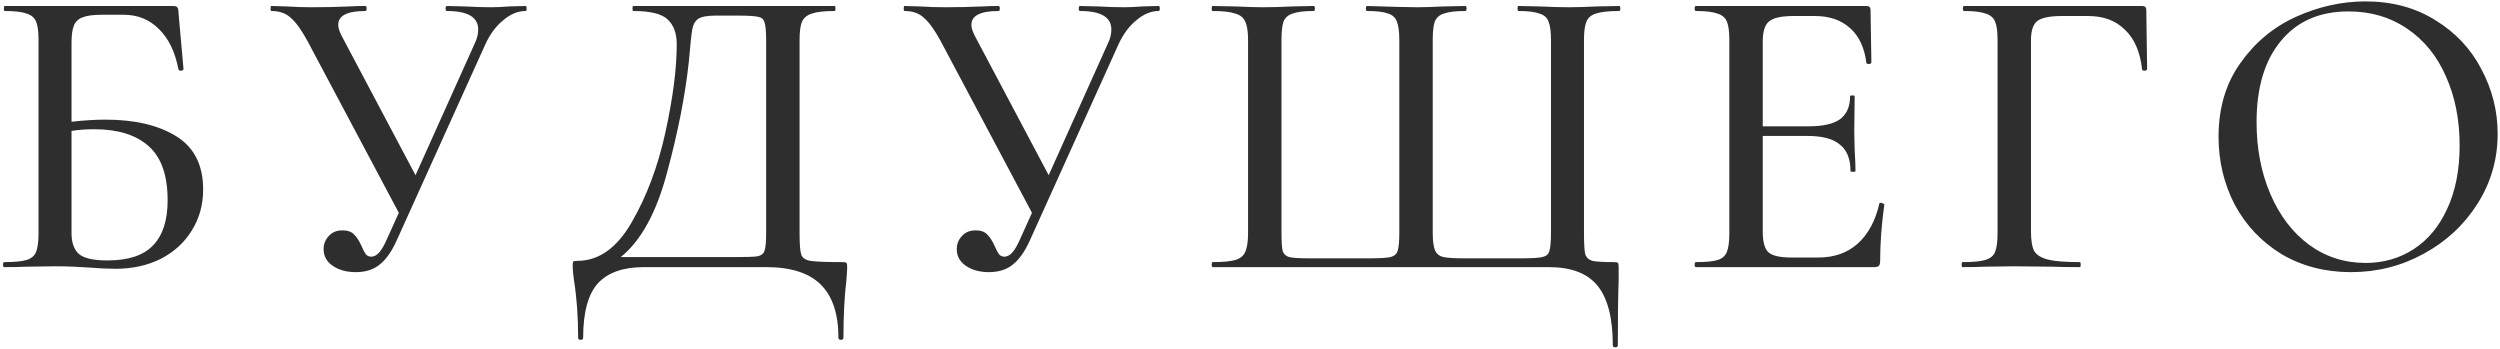 <?xml version="1.0" encoding="UTF-8"?> <svg xmlns="http://www.w3.org/2000/svg" width="365" height="51" viewBox="0 0 365 51" fill="none"> <path d="M15.385 17.467C19.696 17.467 23.152 18.28 25.755 19.907C28.358 21.534 29.659 24.116 29.659 27.654C29.659 29.891 29.11 31.883 28.012 33.632C26.955 35.381 25.45 36.763 23.498 37.78C21.546 38.756 19.33 39.244 16.849 39.244C15.751 39.244 14.47 39.183 13.006 39.061C12.396 39.02 11.664 38.98 10.81 38.939C9.956 38.898 9.021 38.878 8.004 38.878L3.734 38.939C2.961 38.98 1.924 39 0.623 39C0.501 39 0.44 38.878 0.44 38.634C0.44 38.39 0.501 38.268 0.623 38.268C2.087 38.268 3.165 38.166 3.856 37.963C4.547 37.76 5.015 37.373 5.259 36.804C5.503 36.194 5.625 35.279 5.625 34.059V5.816C5.625 4.596 5.503 3.701 5.259 3.132C5.015 2.563 4.547 2.176 3.856 1.973C3.205 1.729 2.148 1.607 0.684 1.607C0.603 1.607 0.562 1.485 0.562 1.241C0.562 0.997 0.603 0.875 0.684 0.875H25.206C25.572 0.875 25.796 0.936 25.877 1.058C25.999 1.18 26.06 1.444 26.06 1.851L26.792 10.086C26.792 10.208 26.67 10.289 26.426 10.33C26.223 10.33 26.101 10.269 26.06 10.147C25.572 7.585 24.616 5.613 23.193 4.23C21.81 2.847 20.102 2.156 18.069 2.156H14.897C13.636 2.156 12.701 2.278 12.091 2.522C11.481 2.725 11.054 3.112 10.81 3.681C10.566 4.25 10.444 5.084 10.444 6.182V17.772C12.274 17.569 13.921 17.467 15.385 17.467ZM15.69 38.024C18.74 38.024 20.956 37.292 22.339 35.828C23.762 34.364 24.474 32.168 24.474 29.24C24.474 25.58 23.539 22.937 21.668 21.31C19.838 19.683 17.195 18.87 13.738 18.87C12.559 18.87 11.461 18.951 10.444 19.114V34.059C10.444 35.401 10.79 36.397 11.481 37.048C12.213 37.699 13.616 38.024 15.69 38.024ZM76.709 0.875C76.831 0.875 76.892 0.997 76.892 1.241C76.892 1.485 76.831 1.607 76.709 1.607C75.611 1.607 74.533 2.054 73.476 2.949C72.419 3.803 71.544 4.982 70.853 6.487L57.921 35.096C57.189 36.723 56.355 37.902 55.42 38.634C54.525 39.366 53.366 39.732 51.943 39.732C50.601 39.732 49.483 39.427 48.588 38.817C47.693 38.207 47.246 37.394 47.246 36.377C47.246 35.645 47.49 35.015 47.978 34.486C48.466 33.917 49.137 33.632 49.991 33.632C50.764 33.632 51.333 33.835 51.699 34.242C52.106 34.649 52.472 35.218 52.797 35.95C53 36.438 53.204 36.824 53.407 37.109C53.61 37.353 53.875 37.475 54.2 37.475C54.607 37.475 54.993 37.272 55.359 36.865C55.725 36.458 56.111 35.787 56.518 34.852L58.226 31.07L44.867 5.938C43.972 4.311 43.159 3.193 42.427 2.583C41.736 1.932 40.8 1.607 39.621 1.607C39.54 1.607 39.499 1.485 39.499 1.241C39.499 0.997 39.54 0.875 39.621 0.875L41.817 0.936C43.037 1.017 44.277 1.058 45.538 1.058C47.449 1.058 49.3 1.017 51.089 0.936C51.699 0.895 52.451 0.875 53.346 0.875C53.468 0.875 53.529 0.997 53.529 1.241C53.529 1.485 53.468 1.607 53.346 1.607C50.703 1.607 49.381 2.278 49.381 3.62C49.381 4.067 49.564 4.637 49.93 5.328L60.666 25.58L69.328 6.304C69.653 5.653 69.816 4.982 69.816 4.291C69.816 2.502 68.291 1.607 65.241 1.607C65.119 1.607 65.058 1.485 65.058 1.241C65.058 0.997 65.119 0.875 65.241 0.875L67.803 0.936C69.267 1.017 70.568 1.058 71.707 1.058C72.439 1.058 73.334 1.017 74.391 0.936L76.709 0.875ZM122.96 38.268C123.326 38.268 123.529 38.309 123.57 38.39C123.651 38.431 123.692 38.634 123.692 39C123.692 39.244 123.651 39.895 123.57 40.952C123.285 43.311 123.143 46.096 123.143 49.309C123.143 49.512 123.021 49.614 122.777 49.614C122.533 49.614 122.411 49.512 122.411 49.309C122.411 45.852 121.557 43.27 119.849 41.562C118.141 39.854 115.477 39 111.858 39H93.985C91.016 39 88.8 39.773 87.336 41.318C85.872 42.904 85.14 45.568 85.14 49.309C85.14 49.512 85.018 49.614 84.774 49.614C84.53 49.614 84.408 49.512 84.408 49.309C84.408 46.259 84.205 43.453 83.798 40.891C83.757 40.566 83.717 40.22 83.676 39.854C83.635 39.529 83.615 39.183 83.615 38.817C83.615 38.492 83.635 38.288 83.676 38.207C83.757 38.126 83.961 38.085 84.286 38.085C87.417 38.085 90.061 36.214 92.216 32.473C94.412 28.691 96.059 24.299 97.157 19.297C98.255 14.254 98.804 9.984 98.804 6.487C98.804 4.86 98.357 3.64 97.462 2.827C96.608 2.014 94.941 1.607 92.46 1.607C92.379 1.607 92.338 1.485 92.338 1.241C92.338 0.997 92.379 0.875 92.46 0.875H121.862C121.943 0.875 121.984 0.997 121.984 1.241C121.984 1.485 121.943 1.607 121.862 1.607C120.357 1.607 119.259 1.729 118.568 1.973C117.877 2.176 117.389 2.563 117.104 3.132C116.86 3.701 116.738 4.596 116.738 5.816V34.059C116.738 35.645 116.819 36.682 116.982 37.17C117.145 37.658 117.592 37.963 118.324 38.085C119.097 38.207 120.642 38.268 122.96 38.268ZM111.858 5.938C111.858 4.596 111.777 3.701 111.614 3.254C111.492 2.807 111.187 2.542 110.699 2.461C110.211 2.339 109.194 2.278 107.649 2.278H104.477C103.257 2.278 102.403 2.441 101.915 2.766C101.468 3.091 101.183 3.62 101.061 4.352C100.939 5.043 100.776 6.589 100.573 8.988C100.044 13.909 98.987 19.297 97.401 25.153C95.856 31.009 93.599 35.137 90.63 37.536H107.344C109.052 37.536 110.15 37.495 110.638 37.414C111.167 37.292 111.492 37.028 111.614 36.621C111.777 36.174 111.858 35.279 111.858 33.937V5.938ZM169.15 0.875C169.272 0.875 169.333 0.997 169.333 1.241C169.333 1.485 169.272 1.607 169.15 1.607C168.052 1.607 166.975 2.054 165.917 2.949C164.86 3.803 163.986 4.982 163.294 6.487L150.362 35.096C149.63 36.723 148.797 37.902 147.861 38.634C146.967 39.366 145.808 39.732 144.384 39.732C143.042 39.732 141.924 39.427 141.029 38.817C140.135 38.207 139.687 37.394 139.687 36.377C139.687 35.645 139.931 35.015 140.419 34.486C140.907 33.917 141.578 33.632 142.432 33.632C143.205 33.632 143.774 33.835 144.14 34.242C144.547 34.649 144.913 35.218 145.238 35.95C145.442 36.438 145.645 36.824 145.848 37.109C146.052 37.353 146.316 37.475 146.641 37.475C147.048 37.475 147.434 37.272 147.8 36.865C148.166 36.458 148.553 35.787 148.959 34.852L150.667 31.07L137.308 5.938C136.414 4.311 135.6 3.193 134.868 2.583C134.177 1.932 133.242 1.607 132.062 1.607C131.981 1.607 131.94 1.485 131.94 1.241C131.94 0.997 131.981 0.875 132.062 0.875L134.258 0.936C135.478 1.017 136.719 1.058 137.979 1.058C139.891 1.058 141.741 1.017 143.53 0.936C144.14 0.895 144.893 0.875 145.787 0.875C145.909 0.875 145.97 0.997 145.97 1.241C145.97 1.485 145.909 1.607 145.787 1.607C143.144 1.607 141.822 2.278 141.822 3.62C141.822 4.067 142.005 4.637 142.371 5.328L153.107 25.58L161.769 6.304C162.095 5.653 162.257 4.982 162.257 4.291C162.257 2.502 160.732 1.607 157.682 1.607C157.56 1.607 157.499 1.485 157.499 1.241C157.499 0.997 157.56 0.875 157.682 0.875L160.244 0.936C161.708 1.017 163.01 1.058 164.148 1.058C164.88 1.058 165.775 1.017 166.832 0.936L169.15 0.875ZM177.032 39C176.951 39 176.91 38.878 176.91 38.634C176.91 38.39 176.951 38.268 177.032 38.268C178.537 38.268 179.635 38.166 180.326 37.963C181.058 37.76 181.546 37.373 181.79 36.804C182.075 36.194 182.217 35.279 182.217 34.059V5.816C182.217 4.596 182.075 3.701 181.79 3.132C181.546 2.563 181.058 2.176 180.326 1.973C179.635 1.729 178.537 1.607 177.032 1.607C176.951 1.607 176.91 1.485 176.91 1.241C176.91 0.997 176.951 0.875 177.032 0.875L180.204 0.936C181.993 1.017 183.417 1.058 184.474 1.058C185.653 1.058 187.097 1.017 188.805 0.936L191.794 0.875C191.916 0.875 191.977 0.997 191.977 1.241C191.977 1.485 191.916 1.607 191.794 1.607C190.411 1.607 189.395 1.729 188.744 1.973C188.093 2.176 187.646 2.563 187.402 3.132C187.199 3.701 187.097 4.596 187.097 5.816V33.937C187.097 35.32 187.158 36.235 187.28 36.682C187.443 37.129 187.768 37.414 188.256 37.536C188.744 37.658 189.761 37.719 191.306 37.719H199.785C201.371 37.719 202.449 37.658 203.018 37.536C203.587 37.373 203.933 37.068 204.055 36.621C204.218 36.133 204.299 35.238 204.299 33.937V5.816C204.299 4.596 204.177 3.701 203.933 3.132C203.73 2.563 203.303 2.176 202.652 1.973C202.001 1.729 200.985 1.607 199.602 1.607C199.48 1.607 199.419 1.485 199.419 1.241C199.419 0.997 199.48 0.875 199.602 0.875C203.384 0.997 205.783 1.058 206.8 1.058C207.817 1.058 209.179 1.017 210.887 0.936L213.937 0.875C214.059 0.875 214.12 0.997 214.12 1.241C214.12 1.485 214.059 1.607 213.937 1.607C212.554 1.607 211.517 1.729 210.826 1.973C210.175 2.176 209.728 2.563 209.484 3.132C209.281 3.701 209.179 4.596 209.179 5.816V33.998C209.179 35.218 209.301 36.092 209.545 36.621C209.789 37.109 210.196 37.414 210.765 37.536C211.375 37.658 212.432 37.719 213.937 37.719H221.928C223.555 37.719 224.632 37.658 225.161 37.536C225.73 37.414 226.076 37.129 226.198 36.682C226.361 36.194 226.442 35.279 226.442 33.937V5.816C226.442 4.596 226.32 3.701 226.076 3.132C225.873 2.563 225.425 2.176 224.734 1.973C224.083 1.729 223.067 1.607 221.684 1.607C221.603 1.607 221.562 1.485 221.562 1.241C221.562 0.997 221.603 0.875 221.684 0.875L224.673 0.936C226.462 1.017 227.926 1.058 229.065 1.058C230.163 1.058 231.566 1.017 233.274 0.936L236.385 0.875C236.507 0.875 236.568 0.997 236.568 1.241C236.568 1.485 236.507 1.607 236.385 1.607C234.88 1.607 233.762 1.729 233.03 1.973C232.339 2.176 231.871 2.563 231.627 3.132C231.383 3.701 231.261 4.596 231.261 5.816V34.059C231.261 35.564 231.322 36.58 231.444 37.109C231.607 37.597 231.952 37.922 232.481 38.085C233.01 38.207 234.067 38.268 235.653 38.268C235.978 38.268 236.161 38.309 236.202 38.39C236.283 38.431 236.324 38.634 236.324 39V40.952C236.243 43.067 236.202 46.218 236.202 50.407C236.202 50.61 236.08 50.712 235.836 50.712C235.592 50.712 235.47 50.61 235.47 50.407C235.47 46.422 234.718 43.514 233.213 41.684C231.749 39.895 229.39 39 226.137 39H177.032ZM274.381 29.728C274.381 29.647 274.462 29.606 274.625 29.606C274.747 29.606 274.848 29.647 274.93 29.728C275.052 29.769 275.113 29.809 275.113 29.85C274.706 32.778 274.503 35.523 274.503 38.085C274.503 38.41 274.442 38.654 274.32 38.817C274.198 38.939 273.954 39 273.588 39H247.602C247.48 39 247.419 38.878 247.419 38.634C247.419 38.39 247.48 38.268 247.602 38.268C249.066 38.268 250.123 38.166 250.774 37.963C251.424 37.76 251.872 37.373 252.116 36.804C252.36 36.194 252.482 35.279 252.482 34.059V5.816C252.482 4.596 252.36 3.701 252.116 3.132C251.872 2.563 251.404 2.176 250.713 1.973C250.062 1.729 249.025 1.607 247.602 1.607C247.48 1.607 247.419 1.485 247.419 1.241C247.419 0.997 247.48 0.875 247.602 0.875H272.49C272.896 0.875 273.1 1.058 273.1 1.424L273.222 9.11C273.222 9.232 273.1 9.313 272.856 9.354C272.652 9.354 272.53 9.293 272.49 9.171C272.205 6.934 271.412 5.247 270.111 4.108C268.809 2.929 267.101 2.339 264.987 2.339H261.876C260.086 2.339 258.887 2.603 258.277 3.132C257.667 3.62 257.362 4.596 257.362 6.06V18.443H264.072C266.146 18.443 267.671 18.097 268.647 17.406C269.623 16.674 270.111 15.556 270.111 14.051C270.111 13.97 270.212 13.929 270.416 13.929C270.66 13.929 270.782 13.97 270.782 14.051L270.721 19.175L270.782 21.92C270.863 23.221 270.904 24.238 270.904 24.97C270.904 25.051 270.782 25.092 270.538 25.092C270.294 25.092 270.172 25.051 270.172 24.97C270.172 23.221 269.663 21.94 268.647 21.127C267.671 20.273 266.085 19.846 263.889 19.846H257.362V33.815C257.362 35.279 257.626 36.275 258.155 36.804C258.724 37.333 259.842 37.597 261.51 37.597H265.475C267.793 37.597 269.704 36.926 271.209 35.584C272.754 34.201 273.811 32.249 274.381 29.728ZM286.519 39C286.438 39 286.397 38.878 286.397 38.634C286.397 38.39 286.438 38.268 286.519 38.268C288.024 38.268 289.122 38.166 289.813 37.963C290.545 37.76 291.033 37.373 291.277 36.804C291.521 36.194 291.643 35.279 291.643 34.059V5.816C291.643 4.596 291.521 3.701 291.277 3.132C291.033 2.563 290.565 2.176 289.874 1.973C289.223 1.729 288.186 1.607 286.763 1.607C286.641 1.607 286.58 1.485 286.58 1.241C286.58 0.997 286.641 0.875 286.763 0.875H312.749C313.156 0.875 313.359 1.058 313.359 1.424L313.481 10.086C313.481 10.208 313.359 10.289 313.115 10.33C312.912 10.33 312.79 10.269 312.749 10.147C312.464 7.585 311.631 5.653 310.248 4.352C308.906 3.01 307.117 2.339 304.88 2.339H301.037C299.288 2.339 298.089 2.583 297.438 3.071C296.828 3.559 296.523 4.494 296.523 5.877V33.815C296.523 35.116 296.686 36.072 297.011 36.682C297.377 37.251 298.048 37.658 299.024 37.902C300 38.146 301.545 38.268 303.66 38.268C303.741 38.268 303.782 38.39 303.782 38.634C303.782 38.878 303.741 39 303.66 39C301.993 39 300.691 38.98 299.756 38.939L294.022 38.878L289.752 38.939C288.979 38.98 287.902 39 286.519 39ZM343.245 39.732C339.463 39.732 336.087 38.858 333.119 37.109C330.191 35.32 327.913 32.92 326.287 29.911C324.701 26.861 323.908 23.547 323.908 19.968C323.908 15.779 324.965 12.201 327.08 9.232C329.194 6.223 331.899 3.966 335.193 2.461C338.527 0.956 341.923 0.204 345.38 0.204C349.243 0.204 352.639 1.119 355.567 2.949C358.495 4.738 360.731 7.117 362.277 10.086C363.863 13.055 364.656 16.206 364.656 19.541C364.656 23.242 363.68 26.637 361.728 29.728C359.776 32.819 357.153 35.259 353.859 37.048C350.605 38.837 347.067 39.732 343.245 39.732ZM345.38 38.39C347.982 38.39 350.321 37.719 352.395 36.377C354.469 35.035 356.095 33.083 357.275 30.521C358.495 27.918 359.105 24.828 359.105 21.249C359.105 17.467 358.434 14.092 357.092 11.123C355.79 8.154 353.899 5.836 351.419 4.169C348.979 2.502 346.132 1.668 342.879 1.668C338.649 1.668 335.355 3.112 332.997 5.999C330.638 8.846 329.459 12.79 329.459 17.833C329.459 21.696 330.13 25.194 331.472 28.325C332.814 31.456 334.684 33.917 337.084 35.706C339.524 37.495 342.289 38.39 345.38 38.39Z" fill="#2E2E2E"></path> </svg> 